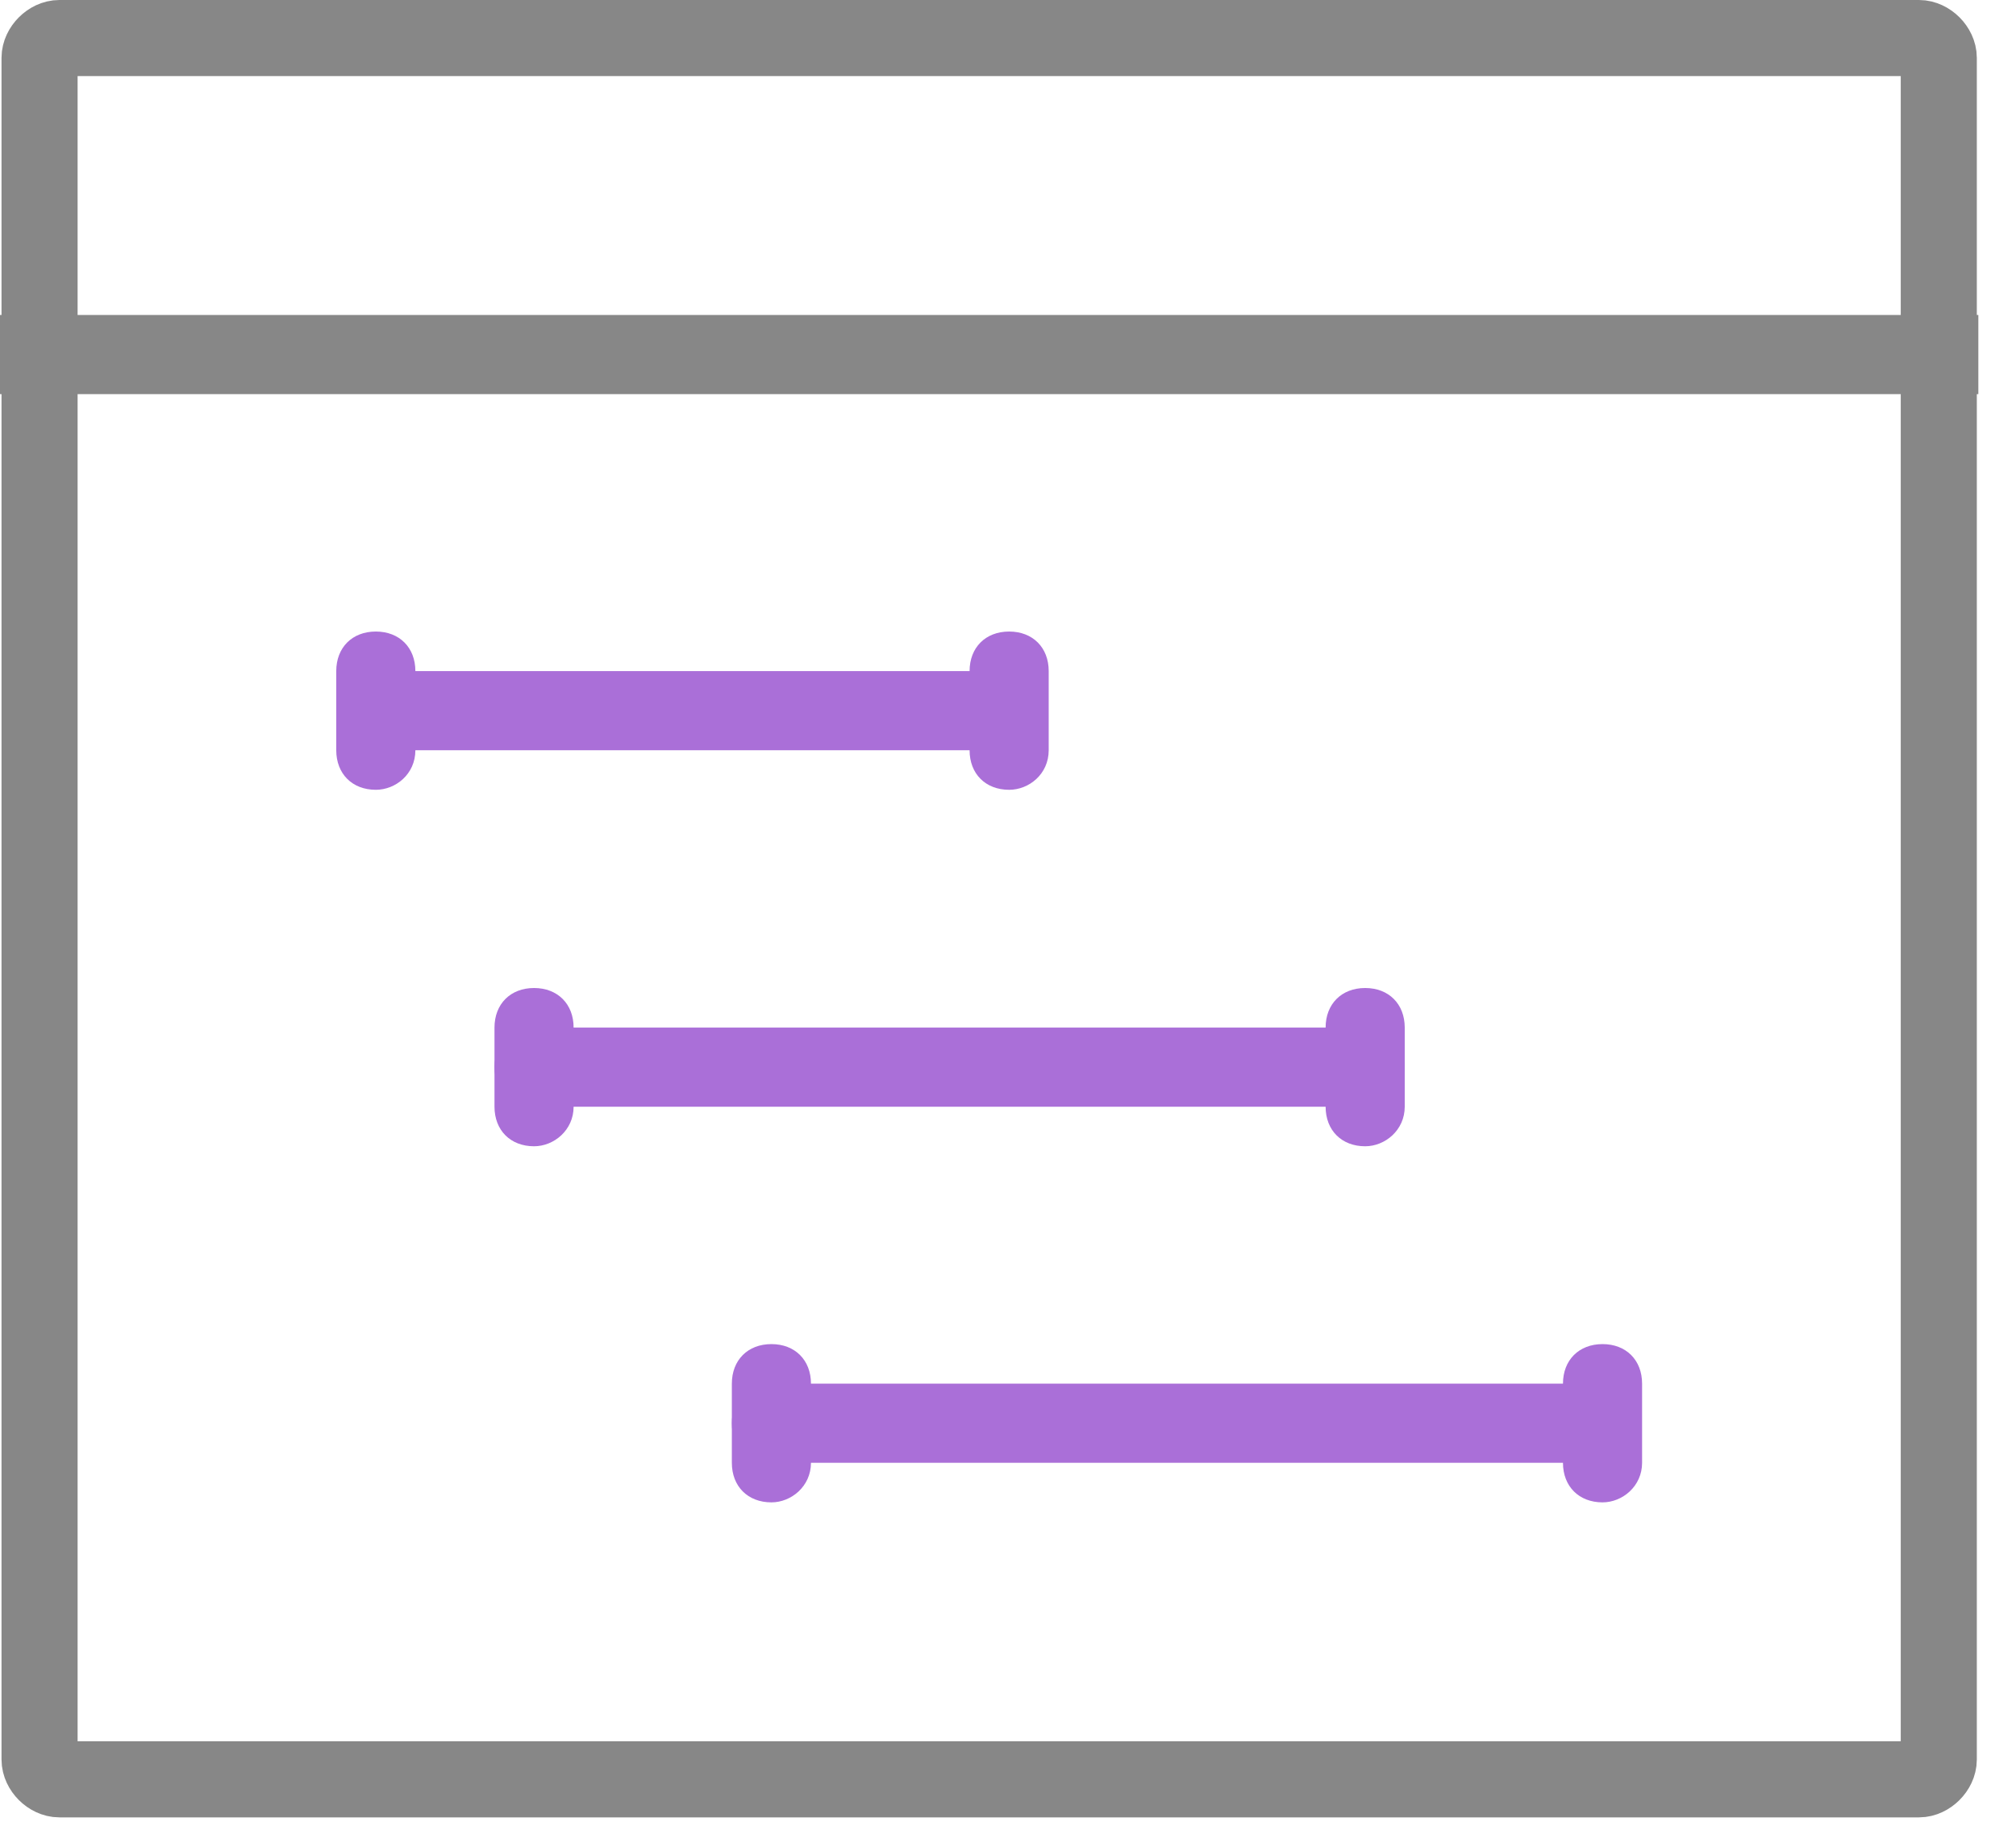 <svg width="53" height="48" viewBox="0 0 53 48" fill="none" xmlns="http://www.w3.org/2000/svg">
<g clip-path="url(#clip0_4887_8521)">
<path d="M50.45 46.77H1.56C1.3 46.77 1.04 46.51 1.04 46.25V1.52C1.04 1.26 1.3 1 1.56 1H50.45C50.71 1 50.97 1.26 50.97 1.52V46.25C50.97 46.51 50.71 46.77 50.45 46.77Z" stroke="#878787" stroke-width="2"/>
<path d="M26.53 19.72H9.88C9.26 19.72 8.84 19.3 8.84 18.68C8.84 18.06 9.26 17.64 9.88 17.64H26.52C27.14 17.64 27.56 18.06 27.56 18.68C27.57 19.31 27.05 19.72 26.53 19.72Z" fill="#AA6FD8"/>
<path d="M35.89 29.09H14.04C13.42 29.09 13 28.67 13 28.05C13 27.43 13.42 27.01 14.04 27.01H35.88C36.5 27.01 36.92 27.43 36.92 28.05C36.93 28.67 36.41 29.09 35.89 29.09Z" fill="#AA6FD8"/>
<path d="M42.13 38.45H20.28C19.66 38.45 19.24 38.03 19.24 37.41C19.24 36.79 19.66 36.37 20.28 36.37H42.12C42.74 36.37 43.16 36.79 43.16 37.41C43.17 38.03 42.65 38.45 42.13 38.45Z" fill="#AA6FD8"/>
<path d="M52.01 8.28H0V10.36H52.01V8.28Z" fill="#878787"/>
<path d="M14.04 30.13C13.42 30.13 13 29.71 13 29.09V27.01C13 26.39 13.42 25.97 14.04 25.97C14.66 25.97 15.08 26.39 15.08 27.01V29.09C15.08 29.71 14.56 30.13 14.04 30.13Z" fill="#AA6FD8"/>
<path d="M35.89 30.13C35.27 30.13 34.85 29.71 34.85 29.09V27.01C34.85 26.39 35.27 25.97 35.89 25.97C36.51 25.97 36.93 26.39 36.93 27.01V29.09C36.93 29.71 36.41 30.13 35.89 30.13Z" fill="#AA6FD8"/>
<path d="M26.53 20.76C25.91 20.76 25.49 20.34 25.49 19.72V17.64C25.49 17.02 25.91 16.6 26.53 16.6C27.15 16.6 27.57 17.02 27.57 17.64V19.72C27.57 20.35 27.05 20.76 26.53 20.76Z" fill="#AA6FD8"/>
<path d="M9.88 20.76C9.26 20.76 8.84 20.34 8.84 19.72V17.64C8.84 17.02 9.26 16.6 9.88 16.6C10.5 16.6 10.92 17.02 10.92 17.64V19.72C10.92 20.35 10.4 20.76 9.88 20.76Z" fill="#AA6FD8"/>
<path d="M20.28 39.49C19.66 39.49 19.24 39.07 19.24 38.45V36.37C19.24 35.75 19.66 35.33 20.28 35.33C20.9 35.33 21.32 35.75 21.32 36.37V38.45C21.32 39.07 20.8 39.49 20.28 39.49Z" fill="#AA6FD8"/>
<path d="M42.13 39.49C41.51 39.49 41.09 39.07 41.09 38.45V36.37C41.09 35.75 41.51 35.33 42.13 35.33C42.75 35.33 43.17 35.75 43.17 36.37V38.45C43.17 39.07 42.65 39.49 42.13 39.49Z" fill="#AA6FD8"/>
</g>
<defs>
<clipPath id="clip0_4887_8521">
<rect width="52.01" height="47.77" fill="white"/>
</clipPath>
</defs>
</svg>
